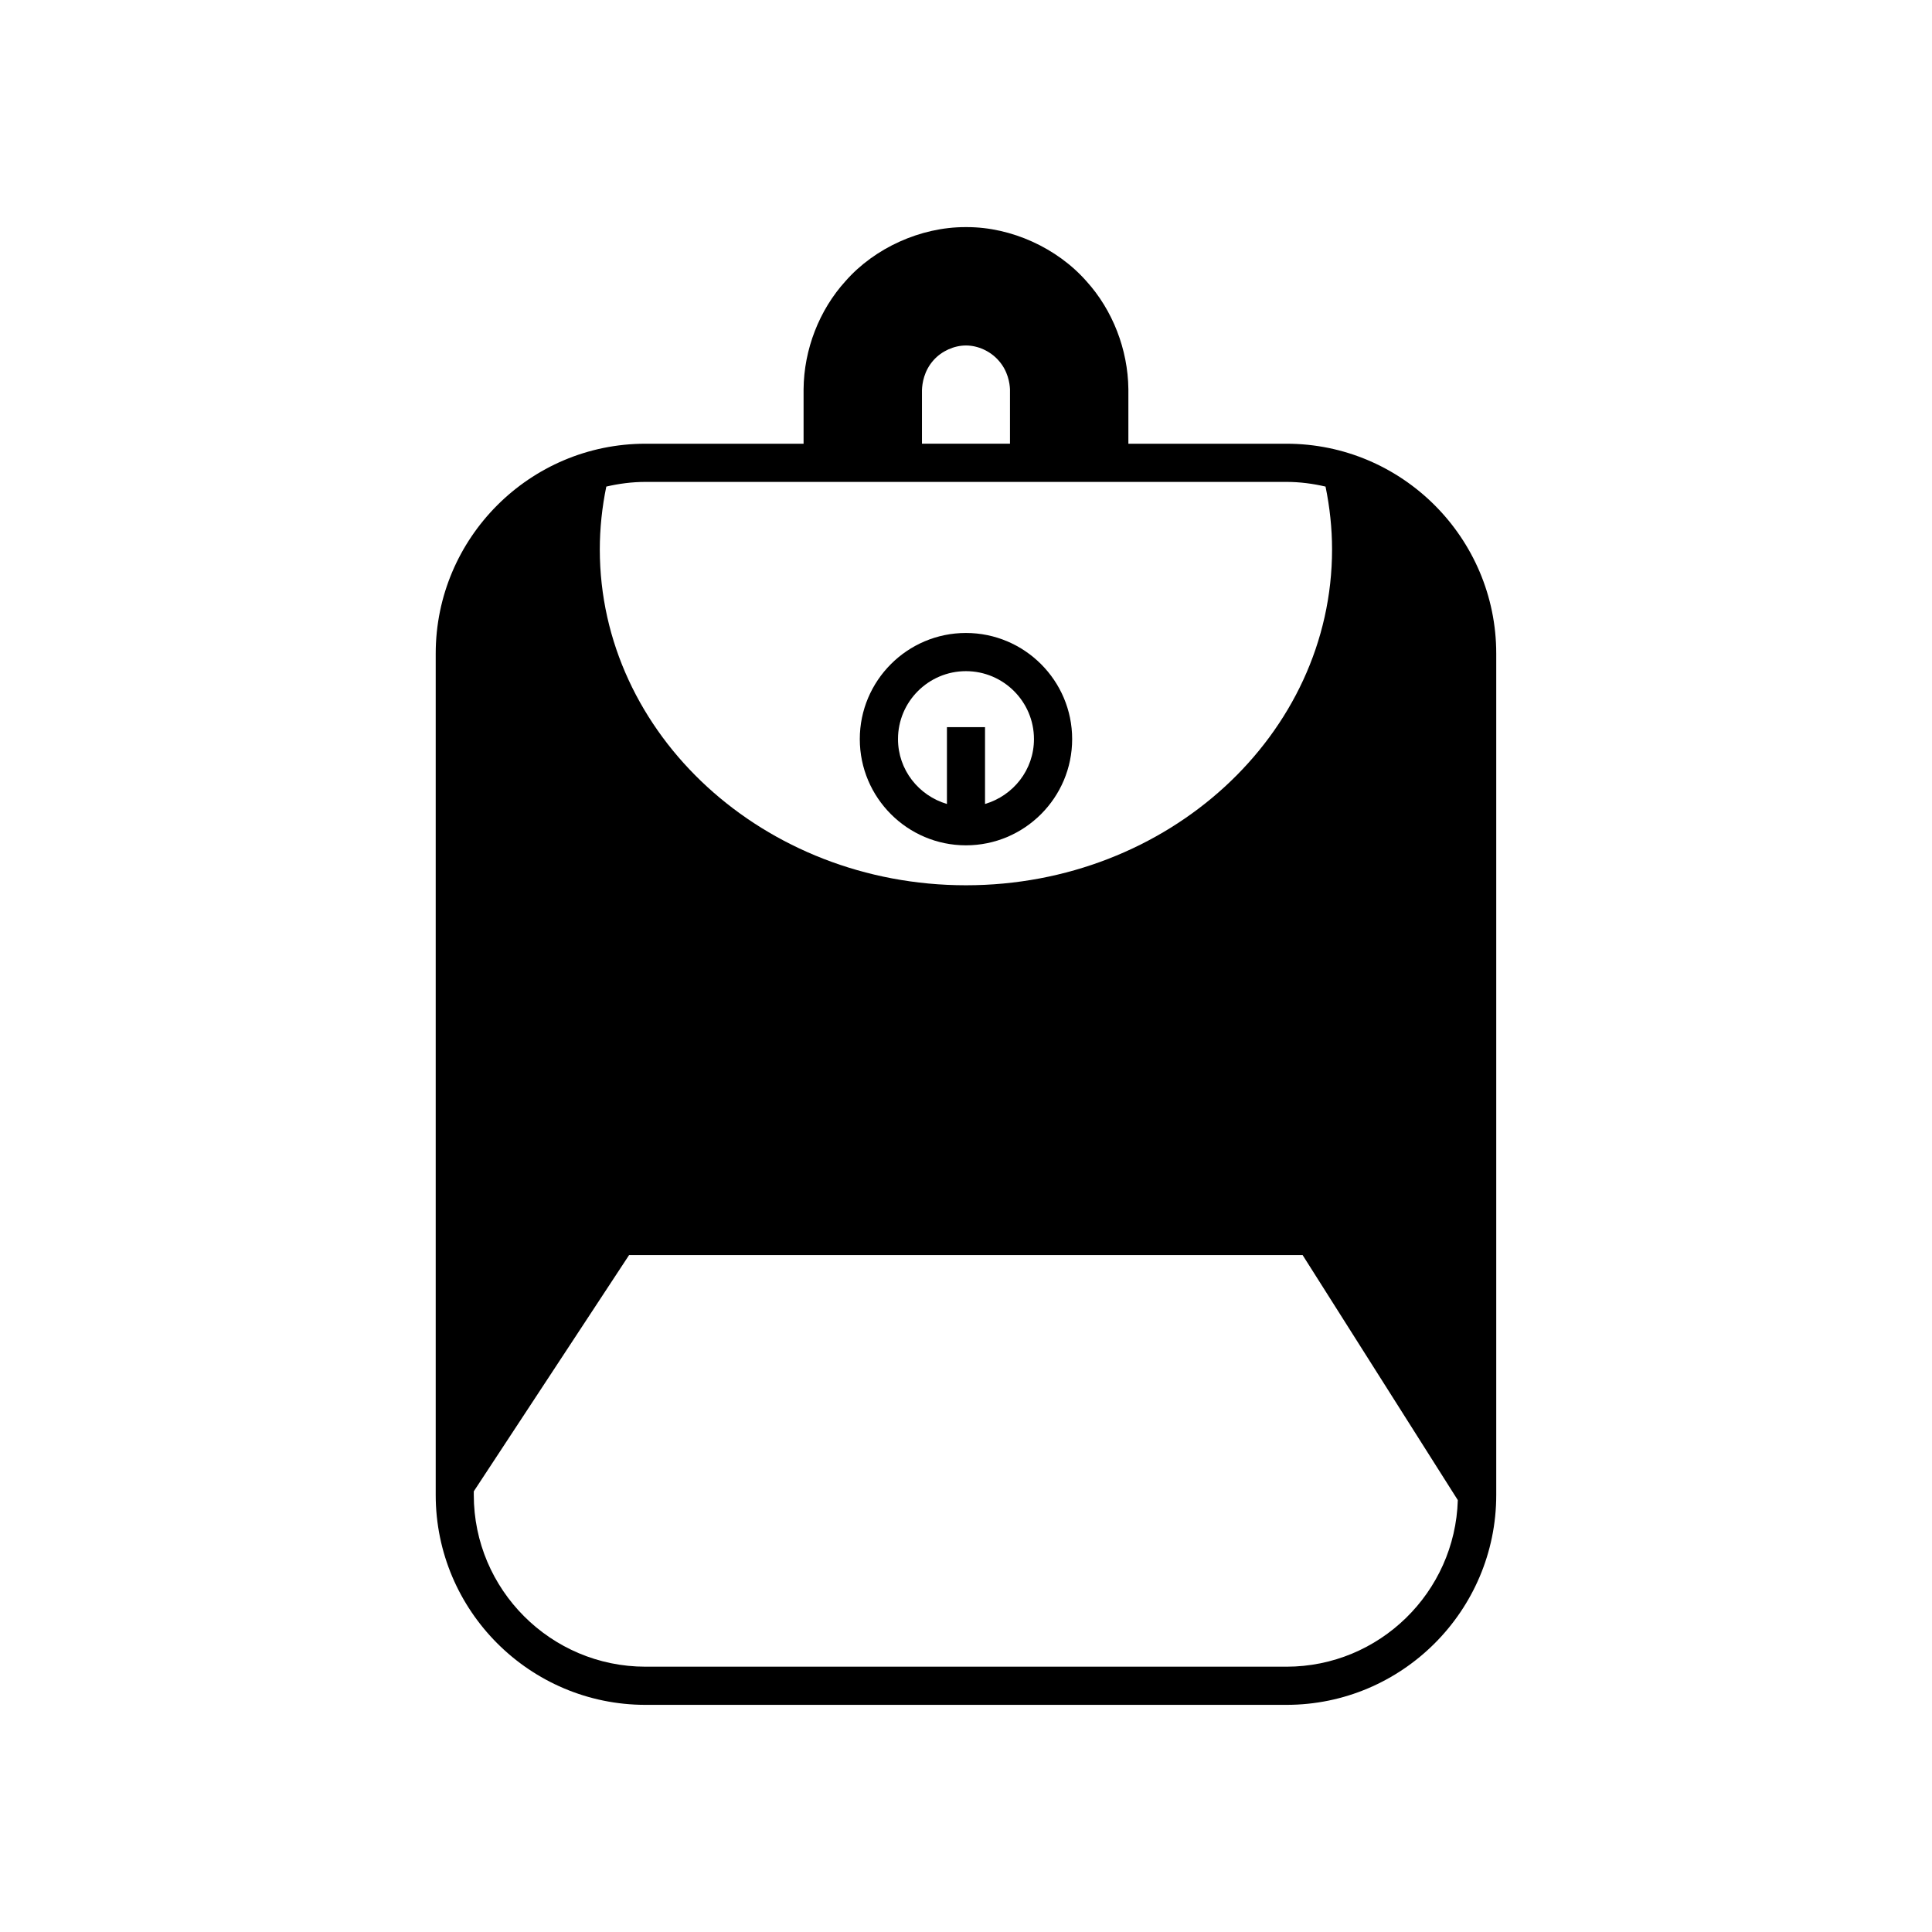 <?xml version="1.0" encoding="UTF-8"?>
<!-- Uploaded to: ICON Repo, www.svgrepo.com, Generator: ICON Repo Mixer Tools -->
<svg fill="#000000" width="800px" height="800px" version="1.1" viewBox="144 144 512 512" xmlns="http://www.w3.org/2000/svg">
 <g>
  <path d="m484.93 261.59h-41.898v-14.465c-0.113-10.496-4.168-20.934-11.102-28.586-7.793-8.855-19.93-14.352-31.664-14.352h-0.488c-11.789 0-23.957 5.492-31.691 14.293-6.988 7.68-11.043 18.145-11.129 28.672v14.438h-41.898c-30.656 0-55.59 24.961-55.59 55.617v222.98c0 30.656 24.934 55.617 55.59 55.617h169.87c30.656 0 55.59-24.961 55.59-55.617v-222.98c0-30.656-24.934-55.617-55.59-55.617zm-96.598-14.238c0.059-1.727 0.52-5.062 3.078-7.91 2.129-2.387 5.406-3.883 8.57-3.883h0.027c3.164 0 6.414 1.496 8.57 3.91 2.559 2.816 3.019 6.152 3.078 7.707v14.406h-23.324zm-83.656 25.598c3.336-0.777 6.816-1.238 10.383-1.238h169.87c3.566 0 7.016 0.461 10.352 1.238 1.121 5.465 1.727 11.043 1.727 16.652 0 49.09-43.512 89.004-97.027 89.004-53.488 0-97.027-39.914-97.027-89.004 0-5.609 0.602-11.191 1.723-16.652zm180.25 312.74h-169.87c-25.078 0-45.496-20.418-45.496-45.496v-0.977l41.152-62.605h178.5l41.125 64.934c-0.719 24.445-20.793 44.145-45.41 44.145z"/>
  <path d="m399.98 368.02c15.527 0 28.152-12.625 28.152-28.152 0-15.5-12.625-28.125-28.152-28.125-15.5 0-28.125 12.625-28.125 28.125 0 15.527 12.625 28.152 28.125 28.152zm0-46.156c9.949 0 18.031 8.082 18.031 18.004 0 8.168-5.492 14.984-12.969 17.195v-20.359h-10.094v20.359c-7.477-2.215-12.969-9.031-12.969-17.195-0.004-9.922 8.078-18.004 18-18.004z"/>
 </g>
</svg>